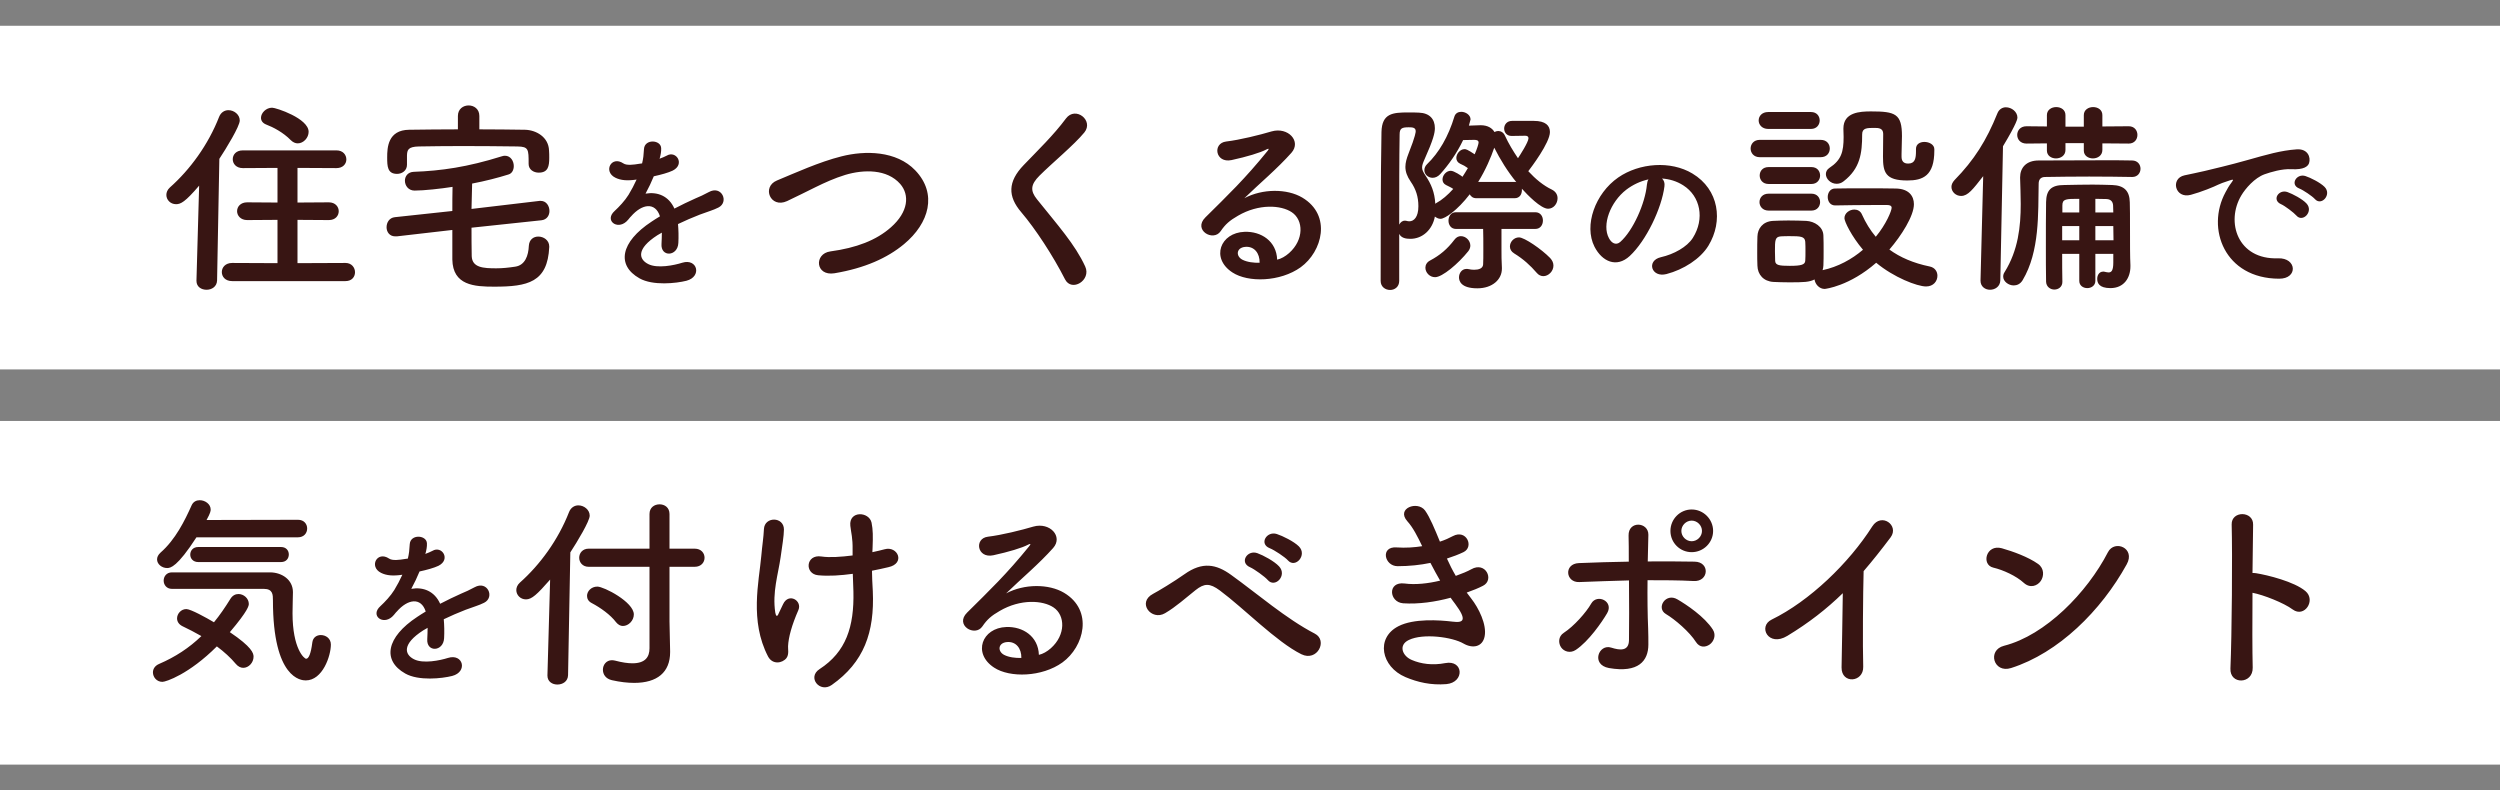<svg width="291" height="92" viewBox="0 0 291 92" fill="none" xmlns="http://www.w3.org/2000/svg">
<rect x="0" y="0" width="291" height="92" fill="#808080" stroke="none"/>
<rect y="3" width="291" height="40" fill="white"/>
<rect y="49" width="291" height="40" fill="white"/>
<path d="M34.652 16.688C34.388 16.688 34.1 16.568 33.836 16.304C32.972 15.416 31.772 14.792 31.004 14.504C30.572 14.336 30.38 14.048 30.38 13.712C30.38 13.16 30.956 12.536 31.676 12.536C32.132 12.536 35.924 13.784 35.924 15.344C35.924 16.04 35.324 16.688 34.652 16.688ZM40.22 32.72H27.02C26.204 32.72 25.82 32.192 25.82 31.664C25.82 31.136 26.228 30.608 27.02 30.608L32.3 30.632V25.592L28.772 25.616C28.004 25.616 27.596 25.088 27.596 24.584C27.596 24.056 28.004 23.552 28.772 23.552L32.3 23.576V19.544L28.268 19.568C27.476 19.568 27.092 19.04 27.092 18.536C27.092 18.008 27.476 17.504 28.268 17.504H39.164C39.932 17.504 40.316 18.032 40.316 18.56C40.316 19.064 39.932 19.568 39.164 19.568L34.628 19.544V23.576L38.276 23.552C39.044 23.552 39.428 24.08 39.428 24.584C39.428 25.112 39.044 25.616 38.276 25.616L34.628 25.592V30.632L40.22 30.608C40.94 30.608 41.324 31.16 41.324 31.688C41.324 32.216 40.964 32.72 40.22 32.72ZM22.868 32.648L23.18 21.608C21.548 23.528 21.02 23.768 20.492 23.768C19.844 23.768 19.364 23.264 19.364 22.688C19.364 22.4 19.484 22.088 19.772 21.824C22.124 19.736 24.236 16.856 25.508 13.592C25.724 13.064 26.156 12.824 26.588 12.824C27.236 12.824 27.908 13.328 27.908 14.024C27.908 14.696 26.324 17.288 25.532 18.488L25.268 32.648C25.244 33.368 24.644 33.728 24.044 33.728C23.444 33.728 22.868 33.392 22.868 32.696C22.868 32.672 22.868 32.672 22.868 32.648ZM55.796 13.496V15.056C57.572 15.056 59.348 15.08 61.1 15.104C62.396 15.128 63.86 15.944 63.908 17.528C63.932 17.816 63.932 18.08 63.932 18.368C63.932 19.328 63.812 20.096 62.708 20.096C62.108 20.096 61.532 19.736 61.532 19.088C61.532 19.064 61.532 19.064 61.532 19.04C61.532 17.384 61.532 17.072 60.236 17.048C58.316 17.024 56.036 17 53.828 17C52.004 17 50.228 17.024 48.764 17.048C47.468 17.072 47.396 17.48 47.372 18.104V19.16V19.184C47.372 19.856 46.796 20.24 46.22 20.24C45.092 20.24 45.068 19.352 45.068 18.32C45.068 17.192 45.14 15.128 47.636 15.104C49.508 15.08 51.404 15.056 53.3 15.056V13.496C53.3 12.68 53.924 12.272 54.548 12.272C55.172 12.272 55.796 12.68 55.796 13.496ZM63.02 25.64L54.884 26.504C54.884 27.584 54.884 28.688 54.908 29.816C54.956 31.16 56.276 31.232 57.764 31.232C58.484 31.232 59.18 31.16 59.972 31.04C61.124 30.872 61.508 29.744 61.556 28.616C61.604 27.872 62.108 27.536 62.66 27.536C63.284 27.536 63.932 27.968 63.932 28.688C63.932 28.712 63.932 28.736 63.932 28.76C63.74 32.864 61.436 33.368 57.524 33.368C55.22 33.368 52.7 33.224 52.652 30.2V26.768L46.196 27.512C46.124 27.512 46.076 27.512 46.004 27.512C45.332 27.512 44.996 26.984 44.996 26.456C44.996 25.904 45.308 25.352 45.956 25.28L52.652 24.56C52.652 23.624 52.652 22.712 52.676 21.752C51.308 21.968 49.34 22.184 48.26 22.184C47.54 22.184 47.132 21.608 47.132 21.032C47.132 20.528 47.468 20.024 48.164 20C51.38 19.88 54.404 19.448 58.388 18.2C58.532 18.152 58.652 18.128 58.772 18.128C59.444 18.128 59.804 18.752 59.804 19.328C59.804 19.76 59.612 20.192 59.18 20.312C57.956 20.696 56.468 21.08 54.956 21.368C54.932 22.376 54.908 23.336 54.884 24.32L62.804 23.384C62.852 23.384 62.9 23.384 62.948 23.384C63.596 23.384 63.956 23.984 63.956 24.56C63.956 25.064 63.668 25.568 63.02 25.64ZM76.8 18.4L76.76 18.48C77.08 18.36 77.38 18.24 77.6 18.12C78.7 17.46 79.78 19.12 78.3 19.86C77.8 20.1 76.94 20.34 76.1 20.52C75.84 21.16 75.5 21.88 75.14 22.54C76.52 22.3 77.84 22.8 78.5 24.28C79.32 23.86 80.16 23.44 80.94 23.1C81.42 22.9 81.96 22.66 82.5 22.36C84 21.52 84.9 23.52 83.62 24.16C82.98 24.48 82.52 24.58 81.46 24.98C80.62 25.3 79.72 25.7 78.92 26.08C78.98 26.74 79 27.56 78.96 28.28C78.92 29.08 78.4 29.5 77.9 29.52C77.4 29.54 76.94 29.16 77 28.38C77.02 27.96 77.04 27.5 77.04 27.08C76.86 27.18 76.68 27.28 76.52 27.38C74.04 28.98 74.34 30.18 75.46 30.74C76.52 31.28 78.48 30.88 79.42 30.58C81.18 30.04 81.74 32.2 79.9 32.68C78.72 32.98 76 33.28 74.44 32.4C71.74 30.88 72.22 28.18 75.84 25.8C76.12 25.62 76.44 25.4 76.82 25.18C76.28 23.5 74.74 23.7 73.44 25.2C73.42 25.22 73.38 25.26 73.36 25.28C73.18 25.5 73.04 25.68 72.9 25.8C71.8 26.78 70.34 25.64 71.54 24.56C72.06 24.08 72.74 23.36 73.16 22.68C73.5 22.12 73.82 21.52 74.1 20.9C73.02 21.06 72.26 21 71.62 20.68C70.18 19.96 71.16 18.08 72.56 19.02C72.94 19.28 73.74 19.18 74.44 19.06C74.52 19.04 74.64 19.04 74.74 19.02C74.88 18.44 74.92 18.04 74.96 17.34C75.04 16.14 76.92 16.26 76.96 17.24C76.98 17.64 76.9 18.02 76.8 18.4ZM105.22 28.424C103.276 30.032 100.684 31.208 97.132 31.808C94.9 32.168 94.732 29.528 96.652 29.264C99.676 28.856 102.004 27.968 103.708 26.456C105.748 24.656 105.892 22.688 104.788 21.416C103.252 19.664 100.54 19.712 98.38 20.36C97.132 20.744 96.028 21.248 94.948 21.776C93.868 22.304 92.788 22.856 91.612 23.408C89.668 24.296 88.636 21.752 90.436 21.008C92.524 20.144 95.356 18.848 97.948 18.2C100.684 17.504 104.332 17.528 106.54 19.832C109.132 22.544 108.172 25.976 105.22 28.424ZM126.316 31.016C127.06 32.624 124.732 34.04 123.964 32.504C122.572 29.768 120.532 26.648 118.876 24.704C117.292 22.856 117.292 21.152 119.164 19.208C120.796 17.504 122.644 15.728 124.084 13.784C125.188 12.32 127.348 14.024 126.22 15.416C125.02 16.88 122.476 18.968 120.988 20.456C119.956 21.488 119.908 22.208 120.7 23.192C123.1 26.192 125.14 28.448 126.316 31.016ZM148.66 30.224C149.116 30.128 149.62 29.84 150.052 29.456C151.804 27.896 151.732 25.616 150.364 24.704C149.116 23.864 146.524 23.696 144.1 25.112C143.14 25.664 142.636 26.096 142.084 26.912C141.22 28.184 138.82 26.768 140.308 25.304C142.948 22.688 144.892 20.84 147.556 17.552C147.82 17.216 147.58 17.312 147.388 17.408C146.716 17.768 145.132 18.248 143.356 18.632C141.46 19.04 141.1 16.664 142.732 16.472C144.34 16.28 146.644 15.704 148.012 15.296C149.932 14.744 151.516 16.448 150.316 17.792C149.548 18.656 148.588 19.592 147.628 20.48C146.668 21.368 145.708 22.232 144.844 23.072C146.956 21.944 149.812 21.944 151.588 23C155.044 25.064 153.916 29.288 151.396 31.112C149.02 32.816 145.276 32.912 143.452 31.712C140.908 30.056 142.036 27.08 144.868 26.984C146.788 26.912 148.588 28.064 148.66 30.224ZM146.62 30.584C146.644 29.48 145.996 28.64 144.94 28.736C143.884 28.832 143.836 29.816 144.604 30.224C145.156 30.512 145.948 30.608 146.62 30.584ZM179.644 32.144C179.38 32.144 179.092 32.024 178.876 31.76C178.132 30.896 177.316 30.152 176.26 29.504C175.9 29.288 175.756 29 175.756 28.688C175.756 28.16 176.212 27.632 176.812 27.632C177.436 27.632 179.428 29 180.436 30.032C180.7 30.32 180.82 30.608 180.82 30.92C180.82 31.568 180.244 32.144 179.644 32.144ZM176.308 23.072H171.844C171.46 23.072 171.22 22.88 171.076 22.616C169.636 24.488 168.196 25.472 167.668 25.472C167.428 25.472 167.212 25.352 167.02 25.208C166.732 26.744 165.58 27.8 164.164 27.8C163.636 27.8 163.108 27.704 162.868 27.224V32.696C162.868 33.392 162.34 33.752 161.812 33.752C161.26 33.752 160.708 33.392 160.708 32.696C160.708 28.328 160.708 20.408 160.804 15.368C160.852 13.184 162.124 13.088 163.924 13.088C164.356 13.088 164.812 13.088 165.172 13.112C166.42 13.16 167.02 13.88 167.02 14.912C167.02 15.464 166.852 16.232 165.82 18.536C165.628 18.968 165.532 19.232 165.532 19.496C165.532 19.784 165.652 20.024 165.94 20.456C166.588 21.416 166.996 22.376 167.068 23.72C167.092 23.696 167.14 23.672 167.164 23.648C167.836 23.288 168.532 22.688 169.156 21.992C168.892 21.8 168.628 21.704 168.316 21.536C168.028 21.392 167.908 21.152 167.908 20.888C167.908 20.408 168.34 19.88 168.868 19.88C169.252 19.88 170.092 20.456 170.236 20.576C170.452 20.24 170.668 19.904 170.86 19.568C170.572 19.352 170.308 19.208 169.972 19.064C169.66 18.92 169.516 18.656 169.516 18.392C169.516 17.912 169.948 17.36 170.476 17.36C170.62 17.36 170.788 17.384 171.652 17.96C171.94 17.312 172.108 16.736 172.108 16.592C172.108 16.352 171.916 16.28 171.604 16.28C171.292 16.28 170.764 16.304 170.308 16.304C169.564 17.864 168.58 19.232 167.644 20.264C167.356 20.576 167.044 20.696 166.756 20.696C166.228 20.696 165.796 20.288 165.796 19.808C165.796 19.568 165.892 19.328 166.108 19.112C167.5 17.768 168.58 15.92 169.3 13.544C169.42 13.184 169.732 13.016 170.092 13.016C170.596 13.016 171.172 13.376 171.172 13.904C171.172 13.904 171.172 13.904 170.98 14.624C171.508 14.6 172.036 14.576 172.348 14.576C173.164 14.576 173.692 14.912 173.956 15.368C174.1 15.296 174.244 15.248 174.388 15.248C174.7 15.248 175.012 15.416 175.18 15.8C175.612 16.736 176.14 17.6 176.692 18.416C176.884 18.128 177.916 16.544 177.916 16.088C177.916 15.872 177.748 15.8 177.532 15.8L175.972 15.824H175.948C175.372 15.824 175.084 15.392 175.084 14.96C175.084 14.528 175.396 14.072 175.996 14.072H178.54C179.908 14.072 180.412 14.624 180.412 15.368C180.412 16.616 178.204 19.52 177.892 19.928C178.756 20.864 179.668 21.608 180.628 22.064C181.108 22.304 181.3 22.688 181.3 23.072C181.3 23.696 180.844 24.296 180.196 24.296C179.356 24.296 177.796 22.688 177.148 21.968C177.148 22.016 177.148 22.088 177.148 22.136C177.148 22.616 176.884 23.072 176.308 23.072ZM178.708 26.648H174.772V29.024C174.772 29.552 174.772 30.488 174.82 31.16C174.82 31.208 174.82 31.256 174.82 31.28C174.82 32.528 173.716 33.56 171.964 33.56C170.044 33.56 169.828 32.696 169.828 32.288C169.828 31.784 170.164 31.304 170.692 31.304C170.788 31.304 170.86 31.304 170.956 31.328C171.148 31.376 171.364 31.4 171.604 31.4C172.108 31.4 172.612 31.256 172.636 30.776C172.66 30.44 172.66 29.744 172.66 28.976C172.66 28.184 172.66 27.32 172.636 26.648H169.468C168.892 26.648 168.604 26.168 168.604 25.688C168.604 25.184 168.892 24.704 169.468 24.704H178.708C179.308 24.704 179.596 25.184 179.596 25.664C179.596 26.168 179.308 26.648 178.708 26.648ZM170.908 29.24C169.732 30.704 167.884 32.264 167.044 32.264C166.396 32.264 165.916 31.712 165.916 31.16C165.916 30.848 166.084 30.512 166.468 30.32C167.596 29.72 168.46 29 169.3 27.896C169.516 27.608 169.78 27.488 170.044 27.488C170.62 27.488 171.148 27.992 171.148 28.592C171.148 28.784 171.076 29.024 170.908 29.24ZM172.06 21.176H176.308C176.38 21.176 176.428 21.176 176.5 21.2C175.492 19.976 174.604 18.536 173.932 17.192C173.548 18.32 172.924 19.784 172.06 21.176ZM162.868 26.144C163.012 25.88 163.228 25.688 163.516 25.688C163.588 25.688 163.66 25.688 163.732 25.712C163.828 25.736 163.924 25.76 164.044 25.76C164.572 25.76 165.1 25.28 165.1 24.008C165.1 22.904 164.812 22.016 164.212 21.152C163.78 20.528 163.588 19.976 163.588 19.424C163.588 18.944 163.732 18.44 163.948 17.888C164.788 15.776 164.788 15.344 164.788 15.272C164.788 14.84 164.404 14.816 163.972 14.816C163.18 14.816 162.916 14.936 162.916 15.656C162.868 18.488 162.868 22.304 162.868 26.144ZM193.46 20.78C193.68 20.98 193.8 21.3 193.74 21.7C193.42 24.24 191.62 28.02 189.7 29.8C188.16 31.22 186.48 30.44 185.6 28.72C184.34 26.24 185.68 22.52 188.36 20.66C190.82 18.96 194.48 18.68 197 20.2C200.1 22.06 200.6 25.74 198.86 28.6C197.92 30.14 195.96 31.38 193.98 31.9C192.22 32.36 191.6 30.34 193.32 29.94C194.84 29.6 196.38 28.74 197.04 27.7C198.46 25.46 197.92 22.84 195.94 21.58C195.16 21.08 194.32 20.84 193.46 20.78ZM191.88 20.88C190.96 21.08 190.06 21.5 189.3 22.08C187.44 23.52 186.44 26.18 187.28 27.72C187.58 28.3 188.1 28.6 188.6 28.16C190.1 26.84 191.5 23.66 191.7 21.5C191.72 21.26 191.78 21.04 191.88 20.88ZM223.02 17.36V17.336C223.02 16.76 223.5 16.52 224.004 16.52C224.556 16.52 225.156 16.832 225.156 17.36C225.156 17.408 225.156 17.456 225.156 17.528C225.156 20.456 223.836 21.008 222.012 21.008C219.444 21.008 219.18 20.048 219.18 18.224C219.18 17.336 219.204 16.304 219.204 15.584C219.204 14.912 218.652 14.888 218.196 14.888C217.332 14.888 216.756 14.888 216.756 15.632C216.756 17.864 216.516 19.616 214.596 21.104C214.332 21.32 214.044 21.392 213.78 21.392C213.084 21.392 212.532 20.816 212.532 20.264C212.532 20 212.652 19.736 212.94 19.544C214.332 18.632 214.596 17.672 214.596 15.944C214.596 15.656 214.572 15.344 214.572 15.008C214.572 14.984 214.572 14.984 214.572 14.96C214.572 13.064 216.492 12.968 217.788 12.968C220.644 12.968 221.388 13.256 221.388 15.848C221.388 16.616 221.34 17.24 221.34 17.912C221.34 18.008 221.34 18.128 221.34 18.248C221.34 18.728 221.556 19.04 222.108 19.04C222.924 19.04 223.02 18.416 223.02 17.576C223.02 17.504 223.02 17.432 223.02 17.36ZM210.804 15.008H205.812C205.092 15.008 204.708 14.504 204.708 14.024C204.708 13.52 205.092 13.04 205.812 13.04H210.804C211.476 13.04 211.812 13.52 211.812 14.024C211.812 14.504 211.476 15.008 210.804 15.008ZM211.932 18.296H204.828C204.132 18.296 203.772 17.792 203.772 17.288C203.772 16.784 204.132 16.28 204.828 16.28H211.932C212.652 16.28 212.988 16.784 212.988 17.288C212.988 17.792 212.652 18.296 211.932 18.296ZM210.852 21.416H205.86C205.164 21.416 204.828 20.912 204.828 20.432C204.828 19.928 205.164 19.448 205.86 19.448H210.852C211.524 19.448 211.86 19.928 211.86 20.432C211.86 20.912 211.524 21.416 210.852 21.416ZM213.636 23.912H213.612C213.036 23.912 212.748 23.432 212.748 22.928C212.748 22.448 213.036 21.944 213.588 21.944C214.524 21.92 215.748 21.92 217.02 21.92C218.292 21.92 219.588 21.92 220.668 21.944C222.204 21.968 222.78 22.832 222.78 23.768C222.78 25.136 221.316 27.44 219.924 29.048C221.172 29.96 222.732 30.632 224.604 31.016C225.228 31.136 225.516 31.616 225.516 32.096C225.516 32.72 225.06 33.344 224.196 33.344C223.164 33.344 220.428 32.288 218.388 30.584C215.292 33.296 212.484 33.632 212.388 33.632C211.764 33.632 211.284 33.08 211.212 32.528C210.612 32.84 209.964 32.864 208.26 32.864C207.588 32.864 206.892 32.84 206.412 32.816C205.284 32.744 204.588 31.976 204.564 30.92C204.54 30.392 204.54 29.912 204.54 29.432C204.54 28.76 204.54 28.136 204.564 27.536C204.588 26.624 205.164 25.784 206.364 25.712C206.916 25.688 207.54 25.664 208.164 25.664C208.932 25.664 209.676 25.688 210.252 25.712C211.188 25.76 212.22 26.384 212.244 27.416C212.268 27.968 212.268 28.568 212.268 29.168C212.268 29.768 212.268 30.368 212.244 30.896C212.244 31.088 212.196 31.28 212.148 31.448C213.948 31.064 215.556 30.176 216.852 29.072C215.508 27.488 214.692 25.784 214.692 25.4C214.692 24.8 215.292 24.392 215.844 24.392C216.204 24.392 216.564 24.56 216.732 24.968C217.164 25.928 217.692 26.792 218.34 27.56C219.54 26.12 220.188 24.536 220.188 24.176C220.188 23.888 219.828 23.864 219.66 23.864C219.204 23.864 218.676 23.864 218.124 23.864C216.636 23.864 214.956 23.888 213.636 23.912ZM210.852 24.512H205.86C205.164 24.512 204.804 24.008 204.804 23.528C204.804 23.024 205.164 22.544 205.86 22.544H210.852C211.524 22.544 211.86 23.024 211.86 23.528C211.86 24.008 211.524 24.512 210.852 24.512ZM210.132 30.344C210.156 30.008 210.156 29.624 210.156 29.24C210.156 28.856 210.156 28.472 210.132 28.136C210.084 27.512 209.556 27.488 208.332 27.488C207.996 27.488 207.66 27.488 207.3 27.512C206.604 27.56 206.604 27.968 206.604 29.24C206.604 29.624 206.628 30.008 206.628 30.368C206.652 30.872 207.108 30.944 208.332 30.944C209.7 30.944 210.108 30.8 210.132 30.344ZM247.788 16.712L244.716 16.688V17.456C244.716 18.104 244.164 18.44 243.612 18.44C243.084 18.44 242.556 18.128 242.556 17.528V16.664H240.42V17.456C240.42 18.104 239.868 18.44 239.316 18.44C238.788 18.44 238.26 18.128 238.26 17.528V16.688L235.884 16.712C235.164 16.712 234.804 16.208 234.804 15.704C234.804 15.2 235.164 14.696 235.884 14.696L238.26 14.72V13.4C238.26 12.776 238.812 12.464 239.34 12.464C239.892 12.464 240.42 12.776 240.42 13.4V14.744H242.556V13.4C242.556 12.776 243.108 12.464 243.636 12.464C244.188 12.464 244.716 12.776 244.716 13.4V14.72L247.788 14.696C248.46 14.696 248.796 15.2 248.796 15.704C248.796 16.208 248.46 16.712 247.788 16.712ZM245.988 30.56V29.552H243.9V32.696C243.9 33.248 243.42 33.536 242.964 33.536C242.484 33.536 242.028 33.248 242.028 32.696V29.552H240.036C240.036 30.632 240.036 31.736 240.06 32.792V32.816C240.06 33.392 239.604 33.704 239.124 33.704C238.668 33.704 238.188 33.392 238.164 32.792C238.14 31.52 238.14 30.152 238.14 28.808C238.14 26.936 238.14 25.088 238.164 23.528C238.188 22.136 238.74 21.536 240.276 21.536C241.548 21.512 242.532 21.488 243.588 21.488C244.284 21.488 245.004 21.512 245.868 21.536C247.26 21.584 247.884 22.232 247.908 23.552C247.932 24.176 247.932 25.328 247.932 26.432C247.932 28.328 247.932 29.912 247.98 30.848C247.98 30.896 247.98 30.944 247.98 31.016C247.98 32.336 247.236 33.536 245.652 33.536C244.308 33.536 244.116 32.912 244.116 32.456C244.116 32.024 244.356 31.616 244.812 31.616C244.884 31.616 244.932 31.616 245.004 31.64C245.148 31.664 245.292 31.712 245.436 31.712C245.772 31.712 245.988 31.496 245.988 30.56ZM248.196 20.6H248.172C246.78 20.576 245.004 20.552 243.18 20.552C241.38 20.552 239.556 20.576 238.068 20.6C237.54 20.6 237.3 20.888 237.3 21.392C237.228 24.776 237.444 29.264 235.428 32.624C235.164 33.056 234.78 33.224 234.396 33.224C233.796 33.224 233.172 32.768 233.172 32.192C233.172 32.024 233.22 31.832 233.34 31.664C234.924 29.12 235.212 26.36 235.212 23.744C235.212 22.712 235.164 21.68 235.14 20.696C235.14 20.672 235.14 20.648 235.14 20.648C235.14 19.544 235.836 18.68 237.3 18.68C239.532 18.68 242.388 18.656 244.86 18.656C246.108 18.656 247.236 18.656 248.172 18.68C248.82 18.68 249.156 19.16 249.156 19.64C249.156 20.12 248.82 20.6 248.196 20.6ZM230.532 32.672V32.648L230.844 20.504C229.644 22.04 229.068 22.808 228.276 22.808C227.652 22.808 227.148 22.328 227.148 21.752C227.148 21.488 227.268 21.224 227.508 20.96C229.788 18.632 231.228 16.352 232.5 13.184C232.692 12.704 233.1 12.488 233.484 12.488C234.156 12.488 234.828 13.016 234.828 13.688C234.828 13.784 234.828 14.24 233.148 17.024L232.836 32.648C232.812 33.344 232.236 33.728 231.636 33.728C231.084 33.728 230.532 33.368 230.532 32.672ZM243.9 24.728H245.988C245.988 24.416 245.964 24.152 245.964 23.912C245.94 23.504 245.724 23.192 245.196 23.168C244.716 23.168 244.284 23.144 243.9 23.144V24.728ZM245.988 26.312H243.9V27.968H246.012C246.012 27.44 245.988 26.864 245.988 26.312ZM242.028 24.728V23.144C240.492 23.144 240.06 23.144 240.06 23.912V24.728H242.028ZM242.028 27.968V26.312H240.036V27.968H242.028ZM269.463 23.18C269.169 22.844 268.077 22.109 267.636 21.941C266.502 21.5 267.321 20.156 268.35 20.492C268.938 20.681 270.072 21.248 270.576 21.752C271.458 22.634 270.219 24.02 269.463 23.18ZM267.3 25.091C267.006 24.755 265.956 23.957 265.515 23.768C264.402 23.285 265.242 21.983 266.271 22.361C266.859 22.571 267.993 23.159 268.476 23.684C269.337 24.608 268.035 25.952 267.3 25.091ZM265.284 32.441C258.942 32.42 256.758 26.603 259.047 22.382C259.257 21.983 259.446 21.647 259.719 21.29C260.055 20.849 259.95 20.87 259.551 20.996C257.976 21.5 258.333 21.5 256.905 22.046C256.233 22.298 255.645 22.508 255.015 22.676C253.167 23.18 252.6 20.765 254.28 20.408C254.721 20.303 255.939 20.072 256.611 19.904C257.64 19.652 259.488 19.232 261.63 18.623C263.793 18.014 265.494 17.51 267.342 17.384C268.644 17.3 269.001 18.329 268.77 19.001C268.644 19.358 268.182 19.778 266.712 19.694C265.641 19.631 264.318 20.03 263.604 20.282C262.428 20.702 261.357 21.962 260.895 22.739C259.047 25.826 260.454 30.236 265.158 30.068C267.363 29.984 267.51 32.462 265.284 32.441ZM34.674 62.544H22.866C20.634 66 19.842 66.12 19.458 66.12C18.834 66.12 18.282 65.664 18.282 65.112C18.282 64.848 18.402 64.584 18.69 64.32C20.418 62.808 21.498 60.624 22.314 58.8C22.506 58.392 22.866 58.224 23.25 58.224C23.874 58.224 24.522 58.68 24.522 59.304C24.522 59.472 24.498 59.712 24.042 60.528L34.698 60.504C35.394 60.504 35.754 61.008 35.754 61.512C35.754 62.04 35.394 62.544 34.674 62.544ZM32.706 65.424H23.082C22.458 65.424 22.146 64.992 22.146 64.56C22.146 64.104 22.458 63.672 23.082 63.672H32.706C33.33 63.672 33.618 64.104 33.618 64.536C33.618 64.992 33.33 65.424 32.706 65.424ZM30.714 68.544C30.714 68.544 30.714 68.544 20.01 68.544C19.386 68.544 19.05 68.064 19.05 67.584C19.05 67.104 19.386 66.624 20.01 66.624C31.482 66.624 31.482 66.624 31.482 66.624C32.802 66.648 34.098 67.464 34.098 68.928C34.098 69.528 34.05 70.392 34.05 71.376C34.05 75.528 35.418 76.68 35.634 76.68C35.922 76.68 36.186 76.128 36.354 74.784C36.426 74.184 36.882 73.92 37.338 73.92C37.914 73.92 38.514 74.304 38.514 75.024C38.514 76.344 37.554 79.2 35.586 79.2C35.082 79.2 31.77 79.032 31.77 69.888C31.77 69.24 31.77 68.544 30.714 68.544ZM25.242 75.24C22.002 78.48 19.314 79.368 18.906 79.368C18.234 79.368 17.802 78.816 17.802 78.264C17.802 77.88 18.018 77.496 18.522 77.28C20.418 76.464 22.026 75.408 23.442 74.04C22.698 73.608 21.93 73.224 21.234 72.888C20.802 72.672 20.61 72.336 20.61 71.976C20.61 71.448 21.066 70.896 21.69 70.896C22.194 70.896 24.018 71.904 24.906 72.432C25.578 71.616 26.202 70.704 26.826 69.696C27.066 69.312 27.402 69.144 27.762 69.144C28.362 69.144 28.962 69.648 28.962 70.296C28.962 70.488 28.914 71.04 26.754 73.584C29.322 75.312 29.514 76.032 29.514 76.44C29.514 77.136 28.938 77.736 28.314 77.736C28.026 77.736 27.714 77.592 27.45 77.28C26.85 76.56 26.082 75.864 25.242 75.24ZM49.534 64.4L49.494 64.48C49.814 64.36 50.114 64.24 50.334 64.12C51.434 63.46 52.514 65.12 51.034 65.86C50.534 66.1 49.674 66.34 48.834 66.52C48.574 67.16 48.234 67.88 47.874 68.54C49.254 68.3 50.574 68.8 51.234 70.28C52.054 69.86 52.894 69.44 53.674 69.1C54.154 68.9 54.694 68.66 55.234 68.36C56.734 67.52 57.634 69.52 56.354 70.16C55.714 70.48 55.254 70.58 54.194 70.98C53.354 71.3 52.454 71.7 51.654 72.08C51.714 72.74 51.734 73.56 51.694 74.28C51.654 75.08 51.134 75.5 50.634 75.52C50.134 75.54 49.674 75.16 49.734 74.38C49.754 73.96 49.774 73.5 49.774 73.08C49.594 73.18 49.414 73.28 49.254 73.38C46.774 74.98 47.074 76.18 48.194 76.74C49.254 77.28 51.214 76.88 52.154 76.58C53.914 76.04 54.474 78.2 52.634 78.68C51.454 78.98 48.734 79.28 47.174 78.4C44.474 76.88 44.954 74.18 48.574 71.8C48.854 71.62 49.174 71.4 49.554 71.18C49.014 69.5 47.474 69.7 46.174 71.2C46.154 71.22 46.114 71.26 46.094 71.28C45.914 71.5 45.774 71.68 45.634 71.8C44.534 72.78 43.074 71.64 44.274 70.56C44.794 70.08 45.474 69.36 45.894 68.68C46.234 68.12 46.554 67.52 46.834 66.9C45.754 67.06 44.994 67 44.354 66.68C42.914 65.96 43.894 64.08 45.294 65.02C45.674 65.28 46.474 65.18 47.174 65.06C47.254 65.04 47.374 65.04 47.474 65.02C47.614 64.44 47.654 64.04 47.694 63.34C47.774 62.14 49.654 62.26 49.694 63.24C49.714 63.64 49.634 64.02 49.534 64.4ZM75.602 75.456V65.976H68.522C67.802 65.976 67.418 65.448 67.418 64.92C67.418 64.392 67.802 63.864 68.522 63.864H75.602V59.832C75.602 59.064 76.178 58.704 76.778 58.704C77.354 58.704 77.93 59.064 77.93 59.832V63.864H80.858C81.626 63.864 82.01 64.392 82.01 64.92C82.01 65.448 81.626 65.976 80.858 65.976H77.93V72.336L78.002 75.792C78.002 75.84 78.002 75.888 78.002 75.912C78.002 78.264 76.49 79.488 73.826 79.488C73.058 79.488 72.194 79.392 71.234 79.176C70.49 79.008 70.178 78.48 70.178 77.952C70.178 77.4 70.562 76.848 71.234 76.848C71.354 76.848 71.474 76.872 71.594 76.896C72.41 77.112 73.082 77.208 73.61 77.208C75.122 77.208 75.602 76.464 75.602 75.456ZM72.506 72.864C72.218 72.864 71.954 72.72 71.714 72.432C71.066 71.568 69.89 70.728 68.882 70.2C68.498 70.008 68.33 69.696 68.33 69.36C68.33 68.832 68.81 68.28 69.53 68.28C70.298 68.28 73.778 70.08 73.778 71.52C73.778 72.24 73.154 72.864 72.506 72.864ZM63.722 78.6L64.034 67.464C62.522 69.192 61.898 69.768 61.226 69.768C60.578 69.768 60.098 69.264 60.098 68.688C60.098 68.4 60.218 68.088 60.506 67.824C62.858 65.736 64.97 62.856 66.242 59.592C66.458 59.064 66.89 58.824 67.322 58.824C67.97 58.824 68.642 59.328 68.642 60.024C68.642 60.648 67.202 63.048 66.386 64.296L66.122 78.6C66.098 79.32 65.498 79.68 64.874 79.68C64.298 79.68 63.722 79.344 63.722 78.648C63.722 78.624 63.722 78.624 63.722 78.6ZM101.57 63.696L101.546 64.272C102.074 64.152 102.554 64.056 102.962 63.936C104.498 63.504 105.434 65.592 103.394 66.024C102.77 66.168 102.146 66.312 101.498 66.432C101.498 67.128 101.546 67.848 101.594 68.808C101.81 73.608 100.562 77.088 96.818 79.728C95.426 80.712 93.914 78.84 95.402 77.88C98.474 75.888 99.434 72.96 99.338 68.856C99.314 68.112 99.29 67.44 99.266 66.792C97.85 66.984 96.482 67.08 95.234 66.96C93.626 66.816 93.77 64.488 95.618 64.776C96.578 64.92 97.898 64.824 99.242 64.656C99.242 64.44 99.242 64.248 99.242 64.032C99.266 62.568 99.074 62.088 98.978 61.2C98.786 59.424 101.162 59.52 101.45 60.84C101.618 61.656 101.618 62.472 101.57 63.696ZM91.538 76.608C91.058 77.208 89.93 77.4 89.402 76.416C87.242 72.264 88.346 67.704 88.61 64.752C88.73 63.384 88.874 62.616 88.922 61.584C88.994 60.096 91.25 60.12 91.25 61.632C91.25 62.376 91.034 63.624 90.866 64.848C90.578 66.864 89.882 68.928 90.242 71.304C90.314 71.712 90.458 71.88 90.65 71.376C90.77 71.088 91.034 70.608 91.154 70.32C91.802 68.952 93.41 69.912 92.93 71.016C92.162 72.768 91.778 74.184 91.73 75.216C91.706 75.48 91.874 76.176 91.538 76.608ZM120.926 76.224C121.382 76.128 121.886 75.84 122.318 75.456C124.07 73.896 123.998 71.616 122.63 70.704C121.382 69.864 118.79 69.696 116.366 71.112C115.406 71.664 114.902 72.096 114.35 72.912C113.486 74.184 111.086 72.768 112.574 71.304C115.214 68.688 117.158 66.84 119.822 63.552C120.086 63.216 119.846 63.312 119.654 63.408C118.982 63.768 117.398 64.248 115.622 64.632C113.726 65.04 113.366 62.664 114.998 62.472C116.606 62.28 118.91 61.704 120.278 61.296C122.198 60.744 123.782 62.448 122.582 63.792C121.814 64.656 120.854 65.592 119.894 66.48C118.934 67.368 117.974 68.232 117.11 69.072C119.222 67.944 122.078 67.944 123.854 69C127.31 71.064 126.182 75.288 123.662 77.112C121.286 78.816 117.542 78.912 115.718 77.712C113.174 76.056 114.302 73.08 117.134 72.984C119.054 72.912 120.854 74.064 120.926 76.224ZM118.886 76.584C118.91 75.48 118.262 74.64 117.206 74.736C116.15 74.832 116.102 75.816 116.87 76.224C117.422 76.512 118.214 76.608 118.886 76.584ZM149.918 65.232C149.582 64.848 148.31 64.008 147.806 63.816C146.51 63.312 147.446 61.776 148.622 62.16C149.294 62.376 150.614 63.024 151.19 63.6C152.198 64.608 150.782 66.192 149.918 65.232ZM147.566 67.512C147.23 67.128 146.006 66.24 145.502 66.024C144.23 65.472 145.19 63.96 146.366 64.392C147.038 64.632 148.334 65.328 148.886 65.928C149.87 66.984 148.406 68.496 147.566 67.512ZM151.478 76.152C148.574 74.712 144.782 70.8 141.998 68.736C140.798 67.848 140.174 67.896 139.166 68.688C138.014 69.6 136.886 70.632 135.614 71.376C134.03 72.312 132.302 70.128 134.222 69.12C134.822 68.808 136.646 67.704 137.87 66.84C139.958 65.352 141.566 65.664 143.294 66.912C146.366 69.12 149.702 72.024 153.038 73.752C154.598 74.544 153.326 77.064 151.478 76.152ZM170.726 68.976C170.894 69.216 171.086 69.432 171.254 69.672C172.118 70.776 173.078 72.696 172.814 74.064C172.574 75.312 171.422 75.528 170.342 74.904C169.07 74.16 165.662 73.68 163.982 74.496C162.734 75.096 163.238 76.368 164.342 76.824C165.398 77.28 166.742 77.472 168.23 77.184C170.366 76.776 170.51 79.44 168.35 79.632C166.574 79.776 165.014 79.416 163.598 78.816C160.766 77.616 160.094 74.256 162.782 72.888C164.558 71.976 167.51 72.168 169.094 72.36C170.39 72.528 170.774 72.168 169.382 70.296C169.214 70.056 169.022 69.84 168.854 69.576C167.102 70.056 165.11 70.344 163.334 70.224C161.678 70.104 161.462 67.656 163.502 67.92C164.75 68.088 166.262 67.92 167.63 67.584C167.27 66.96 166.886 66.264 166.502 65.52C165.35 65.76 164.054 65.904 162.686 65.904C161.126 65.904 160.646 63.576 162.566 63.72C163.622 63.792 164.63 63.72 165.542 63.576C165.014 62.472 164.486 61.416 163.814 60.672C162.47 59.16 165.014 58.248 165.878 59.424C166.43 60.192 167.006 61.584 167.606 63.048C168.206 62.856 168.71 62.616 169.118 62.4C170.702 61.56 171.614 63.672 170.342 64.272C169.79 64.536 169.166 64.776 168.422 65.016C168.734 65.712 169.07 66.384 169.454 67.032C170.198 66.768 170.822 66.504 171.254 66.264C172.934 65.304 173.966 67.512 172.622 68.184C172.118 68.448 171.47 68.712 170.726 68.976ZM199.406 61.8C199.406 63.168 198.278 64.272 196.91 64.272C195.542 64.272 194.438 63.168 194.438 61.8C194.438 60.432 195.542 59.304 196.91 59.304C198.278 59.304 199.406 60.432 199.406 61.8ZM198.998 75.024C198.518 75.36 197.846 75.408 197.414 74.736C196.67 73.56 194.966 72.096 193.91 71.472C192.734 70.776 193.886 68.952 195.254 69.768C196.286 70.368 198.422 71.784 199.382 73.296C199.79 73.944 199.478 74.688 198.998 75.024ZM189.614 67.56C187.694 67.608 185.75 67.68 183.83 67.752C182.222 67.824 182.006 65.616 183.782 65.544C185.678 65.472 187.646 65.4 189.59 65.376C189.59 64.104 189.59 63.024 189.566 62.352C189.518 60.576 191.894 60.744 191.87 62.256C191.846 63 191.822 64.104 191.798 65.352C193.646 65.328 195.47 65.352 197.246 65.376C199.07 65.4 198.926 67.728 197.15 67.632C195.374 67.536 193.574 67.536 191.774 67.536C191.75 69.48 191.774 71.544 191.846 73.2C191.87 73.968 191.87 74.352 191.87 75.024C191.87 76.92 190.718 78.36 187.286 77.76C185.15 77.376 186.086 74.904 187.55 75.384C188.534 75.696 189.59 75.84 189.614 74.52C189.638 72.816 189.638 70.08 189.614 67.56ZM183.422 75.648C182.774 76.08 182.054 75.84 181.718 75.36C181.382 74.88 181.358 74.088 182.03 73.656C183.182 72.912 184.622 71.304 185.222 70.248C185.894 69.072 187.886 69.984 187.07 71.376C186.47 72.408 184.91 74.664 183.422 75.648ZM198.11 61.8C198.11 61.152 197.558 60.6 196.91 60.6C196.262 60.6 195.71 61.152 195.71 61.8C195.71 62.448 196.262 63 196.91 63C197.558 63 198.11 62.448 198.11 61.8ZM214.502 69.048C212.606 70.896 210.542 72.504 208.046 74.016C205.838 75.36 204.59 72.912 206.222 72.12C210.638 69.96 215.222 65.544 217.934 61.272C218.99 59.616 221.102 61.152 220.07 62.544C218.99 63.984 217.958 65.28 216.926 66.48C216.854 68.928 216.806 75.216 216.878 77.616C216.926 79.44 214.334 79.656 214.358 77.688C214.382 75.768 214.478 71.856 214.502 69.048ZM247.55 65.688C244.574 71.088 239.606 76.008 234.086 77.76C232.046 78.408 231.278 75.672 233.27 75.168C238.094 73.944 242.942 68.976 245.366 64.272C246.134 62.784 248.606 63.792 247.55 65.688ZM237.542 67.632C237.158 68.184 236.318 68.52 235.574 67.848C234.686 67.032 233.15 66.336 232.022 66.072C230.582 65.736 231.182 63.312 233.006 63.816C234.278 64.176 236.078 64.824 237.23 65.64C237.974 66.168 237.926 67.08 237.542 67.632ZM262.19 69C262.166 72.312 262.166 75.768 262.214 77.712C262.262 79.656 259.526 79.728 259.622 77.808C259.79 73.92 259.862 64.512 259.766 61.056C259.718 59.424 262.31 59.448 262.262 61.08C262.238 62.256 262.214 64.344 262.19 66.696C262.31 66.696 262.454 66.696 262.598 66.72C263.942 66.936 267.062 67.704 268.358 68.808C269.606 69.864 268.238 71.952 266.87 70.944C265.838 70.176 263.462 69.24 262.19 69Z" fill="#381513"/>
</svg>
